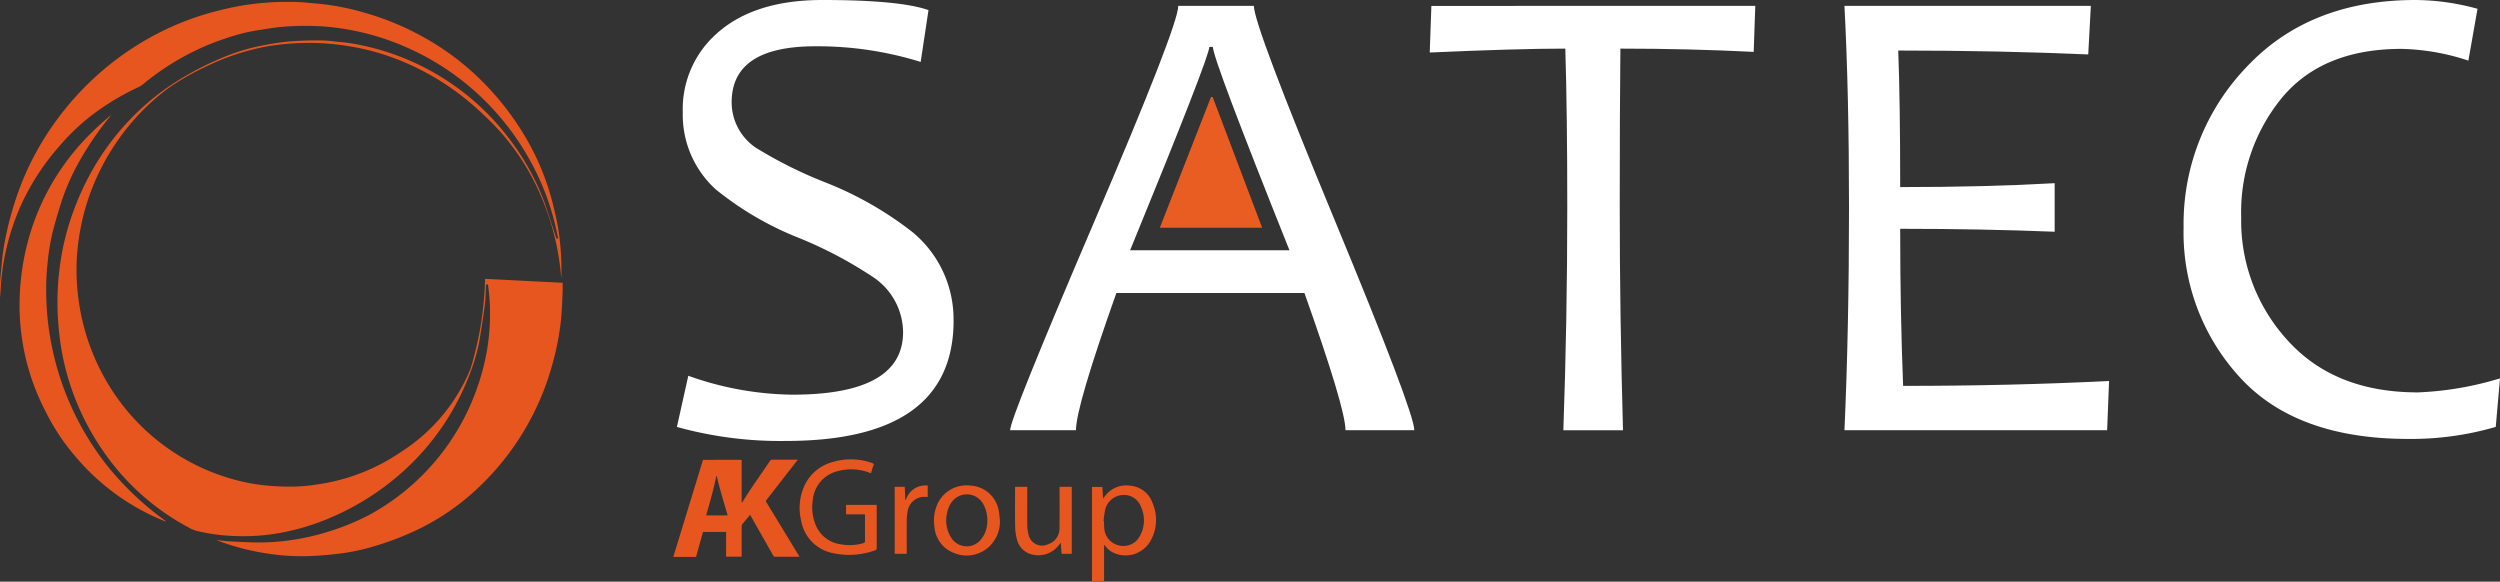 <svg xmlns="http://www.w3.org/2000/svg" width="187" height="43.507"><rect width="100%" height="100%" fill="#333333" stroke="none"/><defs><clipPath id="clip-path"><path id="Rectangle_79" data-name="Rectangle 79" fill="none" d="M0 0h187v43.507H0z"/></clipPath></defs><g id="Groupe_62" data-name="Groupe 62" transform="translate(-139 -3056)"><g id="Groupe_61" data-name="Groupe 61" transform="translate(139 3056)"><g id="Groupe_60" data-name="Groupe 60" clip-path="url(#clip-path)"><path id="Tracé_801" data-name="Tracé 801" d="M477.591 23.963q0 9.02-12.555 9.02a28.866 28.866 0 0 1-8.142-1.048l.853-3.827a23.839 23.839 0 0 0 7.777 1.414q8.288 0 8.289-4.681a5.005 5.005 0 0 0-2.145-4.047 30.9 30.9 0 0 0-5.656-3 23.715 23.715 0 0 1-6.216-3.632 7.527 7.527 0 0 1-2.462-5.753 7.55 7.55 0 0 1 2.511-5.875Q462.647 0 467.767 0q5.8 0 7.947.756l-.585 3.876a26 26 0 0 0-7.874-1.17q-6.266 0-6.265 4.193a4.107 4.107 0 0 0 1.8 3.389 32.6 32.6 0 0 0 5.168 2.584 25.968 25.968 0 0 1 6.582 3.754 8.436 8.436 0 0 1 3.047 6.582" transform="translate(-406.262)" fill="#fff"/><path id="Tracé_802" data-name="Tracé 802" d="M712.052 35.7h-5.144q0-1.633-3.071-10.263h-14.066q-3.023 8.508-3.023 10.263h-4.924q0-.9 6.289-15.59T694.4 3.96h5.656q0 1.439 6 15.919t6 15.821m-9.337-13.457q-5.729-14.31-5.729-15.212h-.268q0 .756-5.924 15.212Z" transform="translate(-606.266 -3.521)" fill="#fff"/><path id="Tracé_803" data-name="Tracé 803" d="m989.4 3.959-.119 3.441q-4.827-.243-9.971-.244-.049 4.68-.049 11.872 0 7.948.244 16.674h-4.461q.293-8.312.293-16.674 0-7.094-.146-11.872-3.608 0-10.141.292l.122-3.486Z" transform="translate(-858.105 -3.52)" fill="#fff"/><path id="Tracé_804" data-name="Tracé 804" d="m1264.771 32.018-.146 3.681h-19.648q.341-7.557.341-16.674 0-8.581-.341-15.065h18.43l-.195 3.632Q1256.506 7.3 1249 7.3q.146 3.779.146 10.214 6.484 0 11.555-.292v3.632q-5.412-.219-11.555-.22 0 6.266.219 11.75 8.093 0 15.407-.366" transform="translate(-1107.012 -3.52)" fill="#fff"/><path id="Tracé_805" data-name="Tracé 805" d="m1497.536 28.3-.317 3.632a22.607 22.607 0 0 1-6.533.9q-8.387 0-12.6-4.6a16 16 0 0 1-4.217-11.226 16.947 16.947 0 0 1 4.7-11.982Q1483.275 0 1491.222 0a17.788 17.788 0 0 1 4.632.658l-.683 3.876a16.964 16.964 0 0 0-5-.878q-5.9 0-8.947 3.657a13.509 13.509 0 0 0-3.047 8.947 13.239 13.239 0 0 0 3.51 9.239q3.51 3.852 9.7 3.852a24.125 24.125 0 0 0 6.143-1.048" transform="translate(-1310.536)" fill="#fff"/><path id="Tracé_806" data-name="Tracé 806" d="m786.688 65.527-3.826 9.773h7.653l-3.7-9.772Z" transform="translate(-696.107 -58.266)" fill="#ea5d22"/><path id="Tracé_807" data-name="Tracé 807" d="M20.011 77.14a22.474 22.474 0 0 0-2.287 3.253 16.659 16.659 0 0 0-1.537 3.436q-.347 1.086-.63 2.191a16.3 16.3 0 0 0-.345 2.076 18.707 18.707 0 0 0-.11 2.85 20.71 20.71 0 0 0 .3 2.961 21.194 21.194 0 0 0 4.289 9.565 22.6 22.6 0 0 0 4.267 4.042.234.234 0 0 1 .087.1c-.135-.056-.27-.111-.4-.168a17.037 17.037 0 0 1-6.407-4.754 16 16 0 0 1-2.019-2.983c-.266-.515-.528-1.034-.754-1.567s-.431-1.087-.6-1.644a16.436 16.436 0 0 1-.419-1.635 17.247 17.247 0 0 1-.336-4.078 18.615 18.615 0 0 1 .623-4.171 17.71 17.71 0 0 1 2.14-4.879 18.05 18.05 0 0 1 1.779-2.353 20.4 20.4 0 0 1 2.05-1.98c.105-.089.213-.174.32-.261" transform="translate(-11.636 -68.592)" fill="#e85620"/><path id="Tracé_808" data-name="Tracé 808" d="M42.086 22.295 36.285 22a25.082 25.082 0 0 1-1.09 6.728 13.4 13.4 0 0 1-5.17 6.2 14.741 14.741 0 0 1-6.39 2.464 13.051 13.051 0 0 1-1.708.15 18.746 18.746 0 0 1-2.482-.135c-.449-.059-.9-.141-1.339-.242a15.882 15.882 0 0 1-9.984-7.239 16.49 16.49 0 0 1-2.027-5.1 17.029 17.029 0 0 1-.345-2.586 15.565 15.565 0 0 1 .12-3.05 16.694 16.694 0 0 1 .661-2.949 17.082 17.082 0 0 1 2.365-4.716 16.8 16.8 0 0 1 3.664-3.764 18.542 18.542 0 0 1 2.8-1.615 17.835 17.835 0 0 1 4.672-1.544 19.212 19.212 0 0 1 3.305-.249 18.109 18.109 0 0 1 2.9.268 17.727 17.727 0 0 1 3.832 1.1 19.5 19.5 0 0 1 6.038 3.949 17.558 17.558 0 0 1 4.452 6.36 19.157 19.157 0 0 1 1.421 5.9.1.1 0 0 0 .007-.024 19.567 19.567 0 0 0-.2-3.45c-.08-.552-.205-1.1-.333-1.643a18.98 18.98 0 0 0-1.981-5.123 20.957 20.957 0 0 0-3.439-4.5 19.77 19.77 0 0 0-4.359-3.27 20.525 20.525 0 0 0-4.43-1.832 18.437 18.437 0 0 0-3.361-.661c-.7-.062-1.4-.144-2.114-.145a21.389 21.389 0 0 0-3.622.269c-.769.13-1.534.306-2.287.511a20.913 20.913 0 0 0-5.344 2.3 21.7 21.7 0 0 0-6.373 5.89A21.124 21.124 0 0 0 1.035 16.5c-.2.642-.378 1.292-.518 1.948a17.88 17.88 0 0 0-.378 2.339c-.036.466-.1.929-.128 1.4-.022.416 0 .834 0 1.255.012-.184.027-.363.034-.543a16.647 16.647 0 0 1 .4-3.01A17.737 17.737 0 0 1 1.752 16.1a18.067 18.067 0 0 1 2.7-4.038 16.018 16.018 0 0 1 2.782-2.574 19.486 19.486 0 0 1 2.9-1.725 2.5 2.5 0 0 0 .537-.295 19.4 19.4 0 0 1 3.338-2.235 18.674 18.674 0 0 1 2.983-1.255 13.877 13.877 0 0 1 2.334-.58c.562-.08 1.121-.188 1.686-.239a20.634 20.634 0 0 1 2.638-.066 17.457 17.457 0 0 1 2.717.322 18.791 18.791 0 0 1 4.125 1.308 19.389 19.389 0 0 1 6.248 4.433 19.841 19.841 0 0 1 3.44 5.02 18.876 18.876 0 0 1 1.43 4.151c.046.212.095.423.142.636l-.126.037c-.032-.093-.794-2.425-.827-2.517a18.291 18.291 0 0 0-2.505-4.689A18.639 18.639 0 0 0 26.355 4.4c-.438-.076-.885-.107-1.328-.155a7.98 7.98 0 0 0-.817-.072 24.1 24.1 0 0 0-2.737.085 21.335 21.335 0 0 0-2.569.447 15.243 15.243 0 0 0-2.456.832 22.223 22.223 0 0 0-4.1 2.272 19.042 19.042 0 0 0-4.952 5.247 19.85 19.85 0 0 0-1.753 3.487 19.172 19.172 0 0 0-1.177 4.605 20.335 20.335 0 0 0-.166 2.938 22.942 22.942 0 0 0 .2 2.565 18.568 18.568 0 0 0 .837 3.527 19.214 19.214 0 0 0 2.5 4.877 17.962 17.962 0 0 0 6.194 5.5 2.883 2.883 0 0 0 .641.288 14.208 14.208 0 0 0 3.072.4 15.439 15.439 0 0 0 3.168-.231 17.381 17.381 0 0 0 3.668-1.086 19.661 19.661 0 0 0 5.491-3.446 18.768 18.768 0 0 0 4.962-7.091 14.951 14.951 0 0 0 .8-2.611c.052-.232.437-2.719.465-3.115.027-.374.035-.749.048-1.123 0-.11.042-.157.16-.108.04.378.092.754.116 1.131a16.5 16.5 0 0 1-.179 3.689 17.493 17.493 0 0 1-.771 2.961 17.3 17.3 0 0 1-8.039 9.439 18.153 18.153 0 0 1-3.282 1.321 17.1 17.1 0 0 1-2.484.555 16.27 16.27 0 0 1-2.427.191c-.74 0-1.481-.042-2.221-.079-.335-.016-.669-.064-1.02-.1.031.016.048.026.066.033a17.945 17.945 0 0 0 3.737.974 16.771 16.771 0 0 0 2.7.2 22.836 22.836 0 0 0 2.479-.17 15.293 15.293 0 0 0 2.217-.41 21.9 21.9 0 0 0 3.048-1.051 17.771 17.771 0 0 0 5.248-3.416 19.866 19.866 0 0 0 5.623-9.311 19.693 19.693 0 0 0 .666-3.526c.05-.612.073-1.227.1-1.84.011-.238 0-.478 0-.732" transform="translate(0 -1.143)" fill="#e85620"/><path id="Tracé_809" data-name="Tracé 809" d="M545.051 311.083a3.838 3.838 0 0 0-2.6-.122 2.434 2.434 0 0 0-1.739 2.124 3.437 3.437 0 0 0 .158 1.718 2.357 2.357 0 0 0 1.959 1.6 3.619 3.619 0 0 0 1.661-.09.144.144 0 0 0 .125-.16v-1.894a.86.86 0 0 0-.012-.1H543.2v-.709h2.282c0 .047.009.095.01.142v3.064a.17.17 0 0 1-.141.2 5.708 5.708 0 0 1-3.27.173 3 3 0 0 1-2.248-2.432 4 4 0 0 1 .144-2.315 3.223 3.223 0 0 1 2.152-2.017 4.745 4.745 0 0 1 2.99.044c.2.085.167.092.115.225-.065.168-.106.344-.158.517a.166.166 0 0 1-.023.034" transform="translate(-479.914 -275.685)" fill="#e85620"/><path id="Tracé_810" data-name="Tracé 810" d="M738.023 334.885h-.9V327.8h.773l.053.874c.078-.1.132-.175.189-.245a1.971 1.971 0 0 1 1.813-.724 1.931 1.931 0 0 1 1.7 1.3 3.168 3.168 0 0 1-.156 2.837 2.14 2.14 0 0 1-2.882.821 1.747 1.747 0 0 1-.3-.226c-.092-.084-.168-.185-.288-.32v2.773Zm-.033-4.535.023.005c.011.208.014.417.035.624a1.406 1.406 0 0 0 1.026 1.181 1.391 1.391 0 0 0 1.493-.474 2.4 2.4 0 0 0 .234-2.364 1.363 1.363 0 0 0-1.412-.918 1.441 1.441 0 0 0-1.275 1.073 6.7 6.7 0 0 0-.125.872" transform="translate(-655.441 -291.378)" fill="#e85620"/><path id="Tracé_811" data-name="Tracé 811" d="M635.365 330.262a2.585 2.585 0 0 1-.825 2.011 2.452 2.452 0 0 1-2.6.456 2.269 2.269 0 0 1-1.474-1.992 3 3 0 0 1 .25-1.717 2.388 2.388 0 0 1 2.435-1.334 2.269 2.269 0 0 1 2.133 1.908c.042.22.055.445.081.668m-.938.075a2.492 2.492 0 0 0-.312-1.277 1.4 1.4 0 0 0-2.378-.106 2.06 2.06 0 0 0-.338.865 2.347 2.347 0 0 0 .344 1.792 1.361 1.361 0 0 0 2.181.136 2.124 2.124 0 0 0 .5-1.41" transform="translate(-560.573 -291.365)" fill="#e85620"/><path id="Tracé_812" data-name="Tracé 812" d="M685.191 328.59h.9v.173c0 .895-.006 1.79 0 2.684a3.118 3.118 0 0 0 .094.714 1.034 1.034 0 0 0 1.467.72 1.227 1.227 0 0 0 .849-1.178c.014-.966.005-1.932.006-2.9v-.216h.913v5.013h-.76l-.065-.834c-.075.1-.126.166-.178.233a1.931 1.931 0 0 1-2.229.566 1.533 1.533 0 0 1-.879-1.086 3.958 3.958 0 0 1-.125-.892c-.016-.96-.006-1.921-.006-2.882 0-.037 0-.074.008-.119" transform="translate(-609.251 -292.175)" fill="#e85620"/><path id="Tracé_813" data-name="Tracé 813" d="M603.906 327.76h.752l.043.981.032.026a1.53 1.53 0 0 1 1.643-1.1v.852a3.011 3.011 0 0 0-.423 0 1.278 1.278 0 0 0-1.085 1.1 4.151 4.151 0 0 0-.061.67c-.007.758 0 1.516 0 2.273v.208h-.9Z" transform="translate(-536.983 -291.348)" fill="#e85620"/><path id="Tracé_814" data-name="Tracé 814" d="m463.821 310.259-.249.321-2.115 2.719a.077.077 0 0 0-.008.1l2.427 3.992.073.122c-.022 0-.038.005-.054.005h-1.808a.082.082 0 0 1-.08-.051l-1.726-3.044c-.007-.013-.016-.026-.028-.044l-.3.362c-.1.117-.19.235-.287.35a.164.164 0 0 0-.042.115v2.306h-1.163v-1.852h-1.671c-.043 0-.063.01-.075.056-.159.581-.322 1.161-.481 1.742-.015.053-.034.072-.092.072h-1.63l.1-.33.856-2.8.753-2.459q.247-.806.491-1.612c.013-.043.03-.063.079-.06h.291l1.738-.005c.252 0 .5 0 .755.005h.049v3.2l.016.007a.2.2 0 0 0 .036-.035c.639-1.06 1.376-2.055 2.06-3.085a.192.192 0 0 1 .186-.1h1.895m-6.057 1.221h-.032c-.2 1-.485 1.967-.76 2.945h1.61c-.285-.983-.592-1.953-.817-2.945" transform="translate(-404.148 -275.872)" fill="#e85620"/></g></g></g></svg>